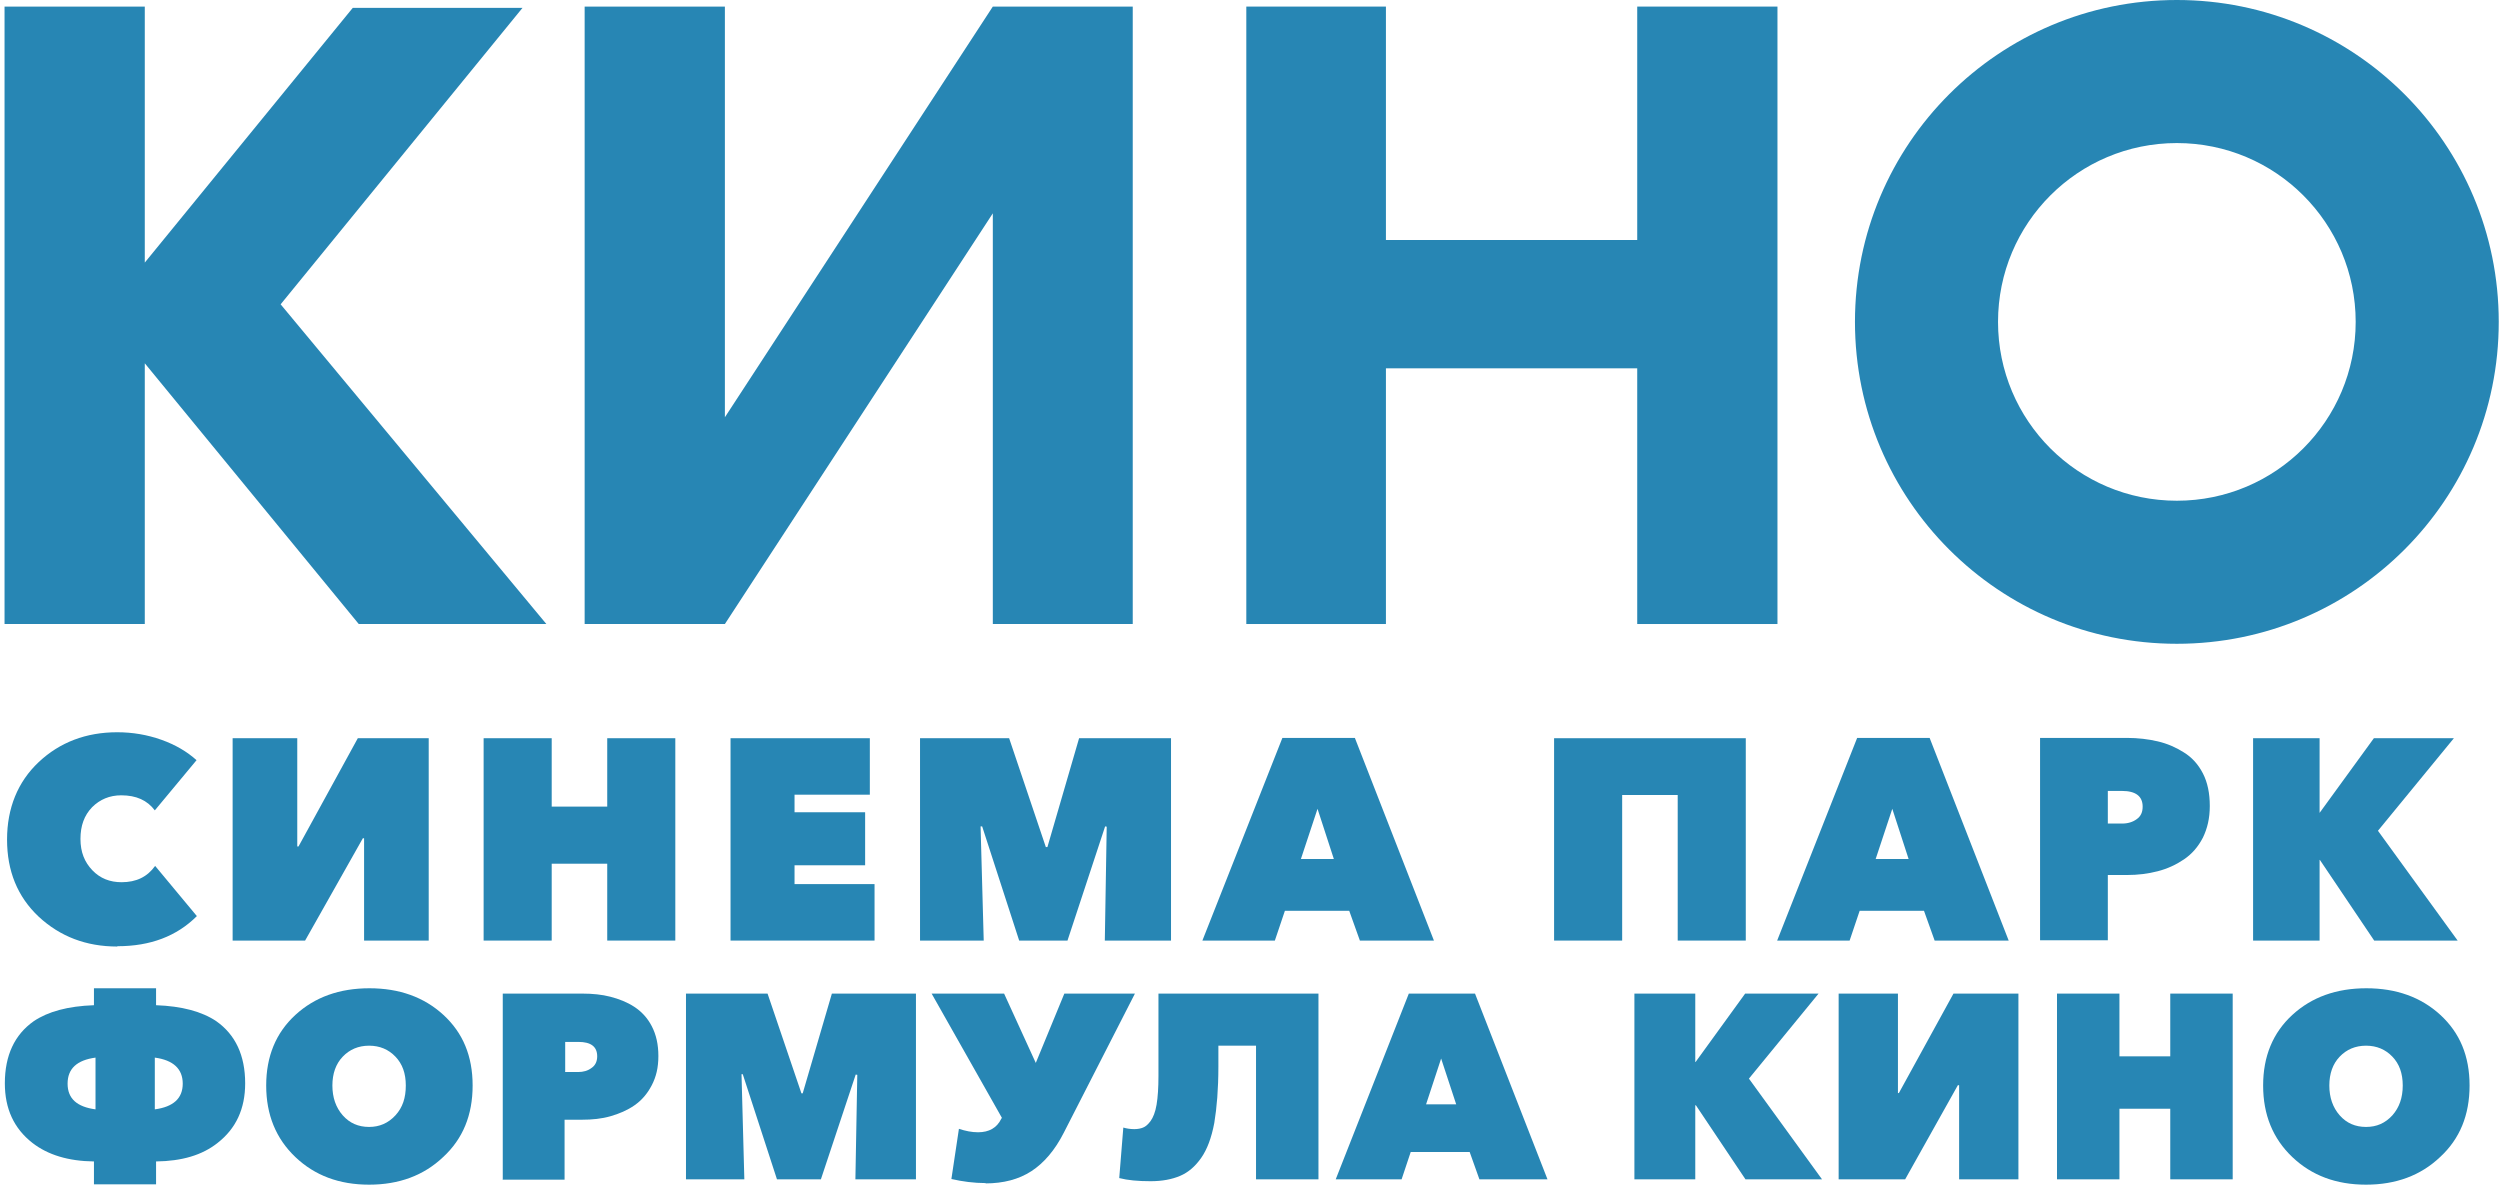 <?xml version="1.0" encoding="UTF-8"?> <svg xmlns="http://www.w3.org/2000/svg" width="431" height="205" viewBox="0 0 431 205" fill="none"><path fill-rule="evenodd" clip-rule="evenodd" d="M100.793 107.581V1.135H124.97V71.936L171.162 1.135H195.285V107.581H171.162V36.779L124.97 107.581H100.793Z" fill="#2786B4"></path><path fill-rule="evenodd" clip-rule="evenodd" d="M282.258 63.499H238.933V107.581H214.864V1.135H238.933V41.377H282.258V1.135H306.435V107.581H282.258V63.499Z" fill="#2786B4"></path><path fill-rule="evenodd" clip-rule="evenodd" d="M375.289 0C344.621 0 319.795 24.826 319.795 55.494C319.795 86.162 344.621 110.989 375.289 110.989C405.957 110.989 430.784 86.162 430.784 55.494C430.784 24.826 405.957 0 375.289 0ZM375.289 86.325C358.252 86.325 344.459 72.532 344.459 55.494C344.459 38.457 358.252 24.664 375.289 24.664C392.327 24.664 406.119 38.457 406.119 55.494C406.119 72.532 392.327 86.325 375.289 86.325Z" fill="#2786B4"></path><path fill-rule="evenodd" clip-rule="evenodd" d="M48.381 52.465L94.193 107.581H61.849L24.961 62.633V107.581H0.783V82.971V44.784V11.088V1.135H24.961V32.885V45.271L60.821 1.352H90.083L48.381 52.465Z" fill="#2786B4"></path><path fill-rule="evenodd" clip-rule="evenodd" d="M20.201 163.182C14.846 163.182 10.357 161.452 6.679 158.044C3.001 154.582 1.216 150.147 1.216 144.738C1.216 139.33 3.055 134.786 6.679 131.379C10.303 127.971 14.846 126.24 20.201 126.24C22.851 126.24 25.393 126.673 27.827 127.538C30.261 128.404 32.262 129.594 33.885 131.054L26.691 139.708C25.393 137.977 23.5 137.112 20.904 137.112C18.903 137.112 17.226 137.815 15.874 139.167C14.521 140.574 13.872 142.358 13.872 144.63C13.872 146.902 14.576 148.633 15.928 150.039C17.28 151.445 18.957 152.094 20.958 152.094C23.5 152.094 25.393 151.175 26.745 149.282L33.939 157.936C30.477 161.397 25.934 163.128 20.255 163.128L20.201 163.182Z" fill="#2786B4"></path><path fill-rule="evenodd" clip-rule="evenodd" d="M40.105 162.155V127.268H51.248V145.928H51.464L61.687 127.268H73.91V162.155H62.768V144.522H62.552L52.6 162.155H40.105Z" fill="#2786B4"></path><path fill-rule="evenodd" clip-rule="evenodd" d="M83.376 162.155V127.268H95.113V139.059H104.687V127.268H116.424V162.155H104.687V148.903H95.113V162.155H83.376Z" fill="#2786B4"></path><path fill-rule="evenodd" clip-rule="evenodd" d="M125.944 162.155V127.268H149.959V137.004H136.978V140.033H149.148V149.174H136.978V152.419H150.771V162.155H125.944Z" fill="#2786B4"></path><path fill-rule="evenodd" clip-rule="evenodd" d="M158.613 162.155V127.268H173.974L180.303 146.037H180.573L186.036 127.268H201.884V162.155H190.471L190.796 142.521L190.525 142.467L184.035 162.155H175.705L169.323 142.467H169.052L169.593 162.155H158.613Z" fill="#2786B4"></path><path fill-rule="evenodd" clip-rule="evenodd" d="M207.292 162.156L221.084 127.215H233.579L247.209 162.156H234.444L232.605 157.018H221.517L219.786 162.156H207.346H207.292ZM224.276 148.093H229.955L227.142 139.439L224.276 148.093Z" fill="#2786B4"></path><path fill-rule="evenodd" clip-rule="evenodd" d="M267.925 162.155V127.268H300.973V162.155H289.236V137.058H279.662V162.155H267.925Z" fill="#2786B4"></path><path fill-rule="evenodd" clip-rule="evenodd" d="M306.381 162.156L320.173 127.215H332.668L346.298 162.156H333.533L331.694 157.018H320.606L318.875 162.156H306.435H306.381ZM323.365 148.093H329.044L326.231 139.439L323.365 148.093Z" fill="#2786B4"></path><path fill-rule="evenodd" clip-rule="evenodd" d="M351.706 162.156V127.215H366.688C368.582 127.215 370.366 127.432 371.989 127.81C373.612 128.189 375.126 128.838 376.478 129.703C377.885 130.569 378.966 131.759 379.778 133.327C380.589 134.896 380.968 136.789 380.968 138.952C380.968 141.116 380.535 142.847 379.778 144.415C378.966 145.984 377.885 147.228 376.532 148.147C375.18 149.067 373.666 149.77 371.989 150.203C370.312 150.635 368.582 150.852 366.688 150.852H363.389V162.102H351.706V162.156ZM363.389 141.981H365.877C366.851 141.981 367.716 141.711 368.365 141.224C369.068 140.737 369.393 140.034 369.393 139.061C369.393 137.276 368.203 136.356 365.823 136.356H363.389V141.981Z" fill="#2786B4"></path><path fill-rule="evenodd" clip-rule="evenodd" d="M388.432 162.155V127.268H399.898V140.141L409.256 127.268H423.048L409.959 143.224L423.697 162.155H409.31L399.952 148.254H399.898V162.155H388.432Z" fill="#2786B4"></path><path fill-rule="evenodd" clip-rule="evenodd" d="M16.197 204.182V200.234C11.762 200.18 8.246 199.098 5.596 197.043C2.404 194.555 0.836 191.147 0.836 186.766C0.836 181.952 2.513 178.382 5.812 176.057C8.3 174.38 11.708 173.46 16.197 173.298V170.377H26.906V173.298C31.342 173.46 34.803 174.38 37.291 176.057C40.591 178.382 42.267 181.952 42.267 186.766C42.267 191.147 40.699 194.555 37.508 197.043C34.857 199.152 31.342 200.18 26.906 200.234V204.182H16.197ZM16.467 191.255V182.331C13.276 182.764 11.653 184.224 11.653 186.82C11.653 189.416 13.276 190.823 16.467 191.255ZM26.69 191.255C29.881 190.823 31.504 189.362 31.504 186.82C31.504 184.278 29.881 182.764 26.69 182.331V191.255Z" fill="#2786B4"></path><path fill-rule="evenodd" clip-rule="evenodd" d="M76.397 199.477C73.044 202.668 68.771 204.237 63.633 204.237C58.494 204.237 54.275 202.668 50.922 199.477C47.568 196.286 45.892 192.175 45.892 187.145C45.892 182.115 47.568 178.058 50.922 174.975C54.275 171.892 58.548 170.377 63.687 170.377C68.825 170.377 73.098 171.892 76.451 174.975C79.805 178.058 81.481 182.06 81.481 187.145C81.481 192.229 79.805 196.34 76.397 199.477ZM63.633 194.284C65.417 194.284 66.932 193.635 68.176 192.283C69.42 190.931 69.961 189.254 69.961 187.145C69.961 185.035 69.366 183.413 68.176 182.169C66.986 180.925 65.472 180.276 63.633 180.276C61.794 180.276 60.279 180.925 59.089 182.169C57.899 183.413 57.304 185.089 57.304 187.145C57.304 189.2 57.899 190.931 59.089 192.283C60.279 193.635 61.794 194.284 63.633 194.284Z" fill="#2786B4"></path><path fill-rule="evenodd" clip-rule="evenodd" d="M86.676 203.316V171.296H100.415C102.145 171.296 103.768 171.458 105.228 171.837C106.689 172.215 108.095 172.756 109.339 173.568C110.583 174.379 111.611 175.461 112.368 176.921C113.125 178.381 113.504 180.058 113.504 182.059C113.504 184.061 113.125 185.629 112.368 187.09C111.611 188.55 110.637 189.686 109.393 190.551C108.149 191.417 106.743 192.012 105.228 192.444C103.714 192.877 102.091 193.039 100.36 193.039H97.332V203.37H86.622L86.676 203.316ZM97.386 184.818H99.657C100.577 184.818 101.334 184.602 101.983 184.115C102.632 183.682 102.957 182.979 102.957 182.113C102.957 180.437 101.875 179.625 99.711 179.625H97.44V184.764L97.386 184.818Z" fill="#2786B4"></path><path fill-rule="evenodd" clip-rule="evenodd" d="M118.264 203.316V171.296H132.327L138.168 188.496H138.384L143.415 171.296H157.91V203.316H147.471L147.796 185.305L147.525 185.251L141.522 203.316H133.949L128.054 185.197H127.837L128.324 203.316H118.264Z" fill="#2786B4"></path><path fill-rule="evenodd" clip-rule="evenodd" d="M169.97 203.965C167.914 203.965 165.913 203.695 164.02 203.262L165.318 194.608C166.454 194.986 167.536 195.203 168.617 195.203C170.51 195.203 171.863 194.446 172.62 192.877L172.728 192.715L160.612 171.296H173.107L178.57 183.249L183.492 171.296H195.661L183.383 195.311C181.869 198.286 179.976 200.503 177.812 201.91C175.649 203.316 172.998 204.019 169.861 204.019L169.97 203.965Z" fill="#2786B4"></path><path fill-rule="evenodd" clip-rule="evenodd" d="M198.366 203.641C196.202 203.641 194.417 203.478 192.957 203.1L193.66 194.391C194.201 194.554 194.85 194.662 195.553 194.662C196.148 194.662 196.689 194.554 197.068 194.391C197.5 194.229 197.933 193.851 198.366 193.256C198.799 192.661 199.177 191.741 199.394 190.443C199.61 189.145 199.718 187.522 199.718 185.521V171.296H227.303V203.316H216.539V180.275H210.049V183.898C210.049 187.739 209.778 190.984 209.346 193.58C208.859 196.176 208.102 198.178 207.074 199.638C206.046 201.098 204.856 202.126 203.45 202.721C202.044 203.316 200.367 203.641 198.366 203.641Z" fill="#2786B4"></path><path fill-rule="evenodd" clip-rule="evenodd" d="M230.278 203.316L242.88 171.296H254.293L266.787 203.316H255.05L253.373 198.61H243.205L241.636 203.316H230.224H230.278ZM245.855 190.389H251.048L248.451 182.492L245.855 190.389Z" fill="#2786B4"></path><path fill-rule="evenodd" clip-rule="evenodd" d="M281.771 203.316V171.296H292.265V183.087H292.319L300.865 171.296H313.521L301.514 185.954L314.116 203.316H300.919L292.373 190.551H292.265V203.316H281.771Z" fill="#2786B4"></path><path fill-rule="evenodd" clip-rule="evenodd" d="M316.982 203.316V171.296H327.205V188.442H327.367L336.779 171.296H347.975V203.316H337.752V187.09H337.536L328.449 203.316H316.982Z" fill="#2786B4"></path><path fill-rule="evenodd" clip-rule="evenodd" d="M354.627 203.316V171.296H365.391V182.113H374.153V171.296H384.916V203.316H374.153V191.146H365.391V203.316H354.627Z" fill="#2786B4"></path><path fill-rule="evenodd" clip-rule="evenodd" d="M420.67 199.477C417.316 202.668 413.043 204.237 407.905 204.237C402.767 204.237 398.548 202.668 395.194 199.477C391.841 196.286 390.164 192.175 390.164 187.145C390.164 182.115 391.841 178.058 395.194 174.975C398.548 171.892 402.821 170.377 407.959 170.377C413.097 170.377 417.37 171.892 420.724 174.975C424.077 178.058 425.754 182.06 425.754 187.145C425.754 192.229 424.077 196.34 420.67 199.477ZM407.905 194.284C409.744 194.284 411.204 193.635 412.448 192.283C413.638 190.931 414.233 189.254 414.233 187.145C414.233 185.035 413.638 183.413 412.448 182.169C411.258 180.925 409.744 180.276 407.905 180.276C406.066 180.276 404.551 180.925 403.362 182.169C402.172 183.413 401.577 185.089 401.577 187.145C401.577 189.2 402.172 190.931 403.362 192.283C404.551 193.635 406.066 194.284 407.905 194.284Z" fill="#2786B4"></path></svg> 